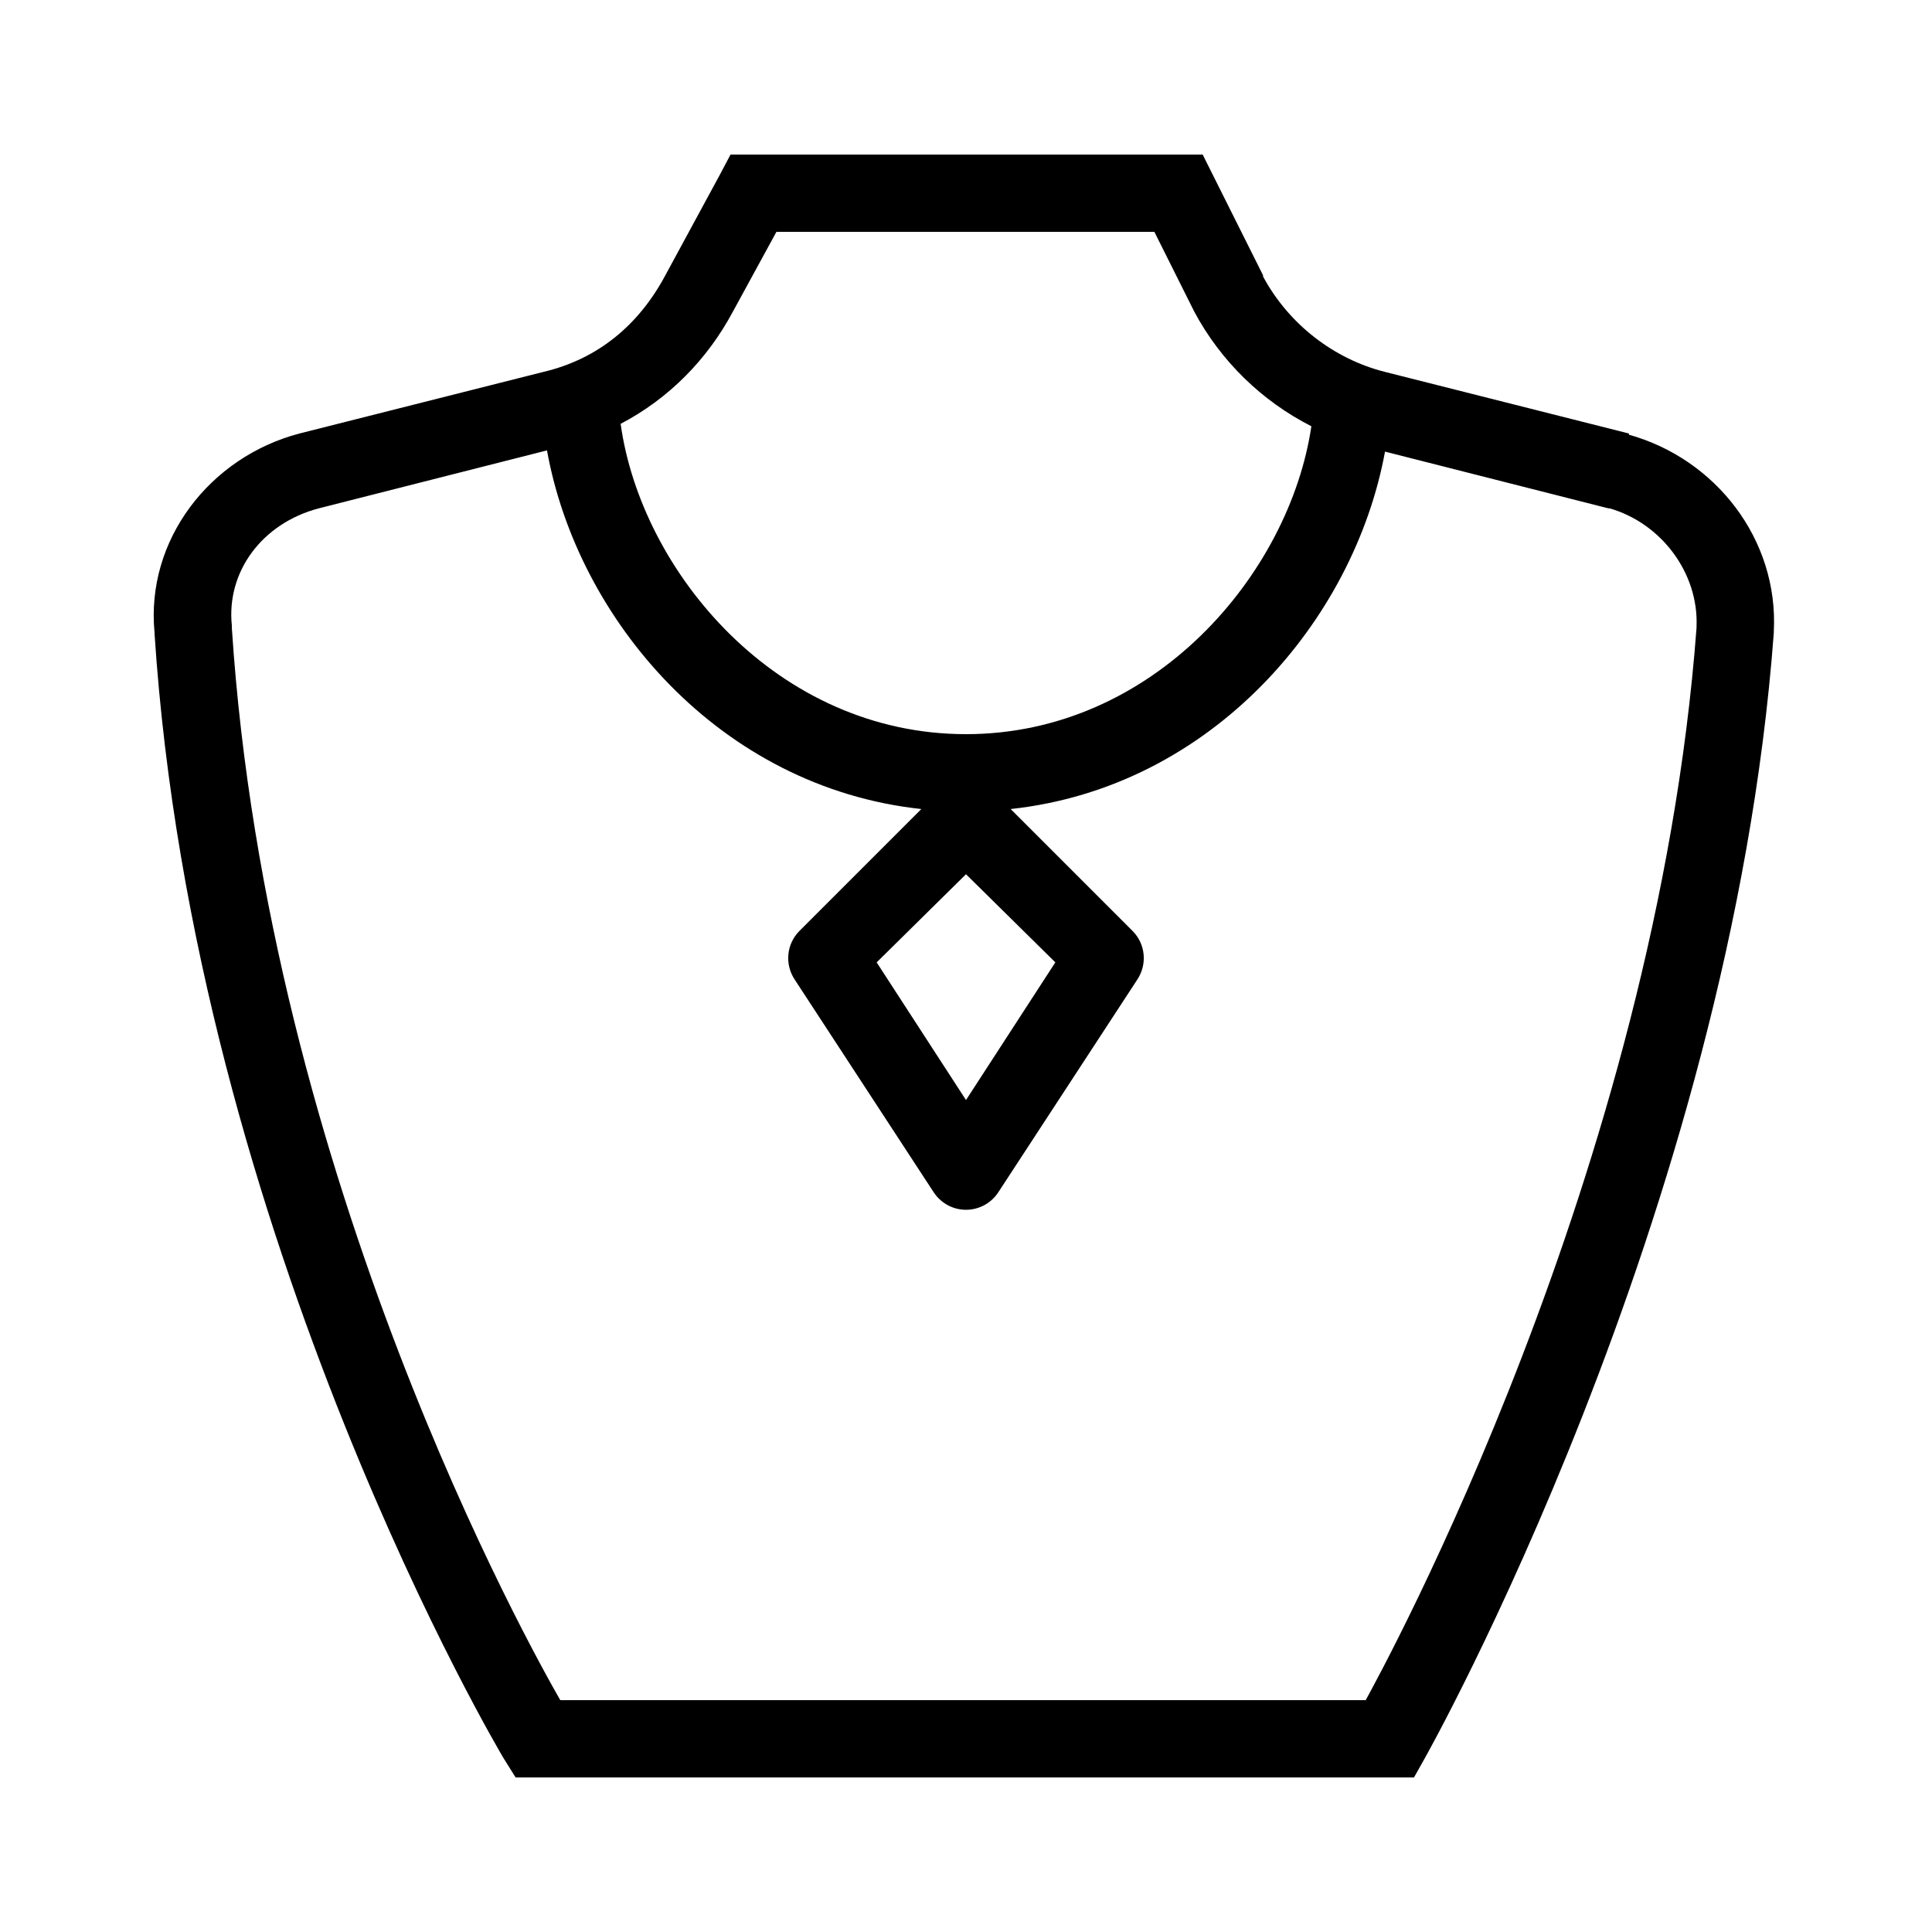 <?xml version="1.0" encoding="utf-8"?>
<svg xmlns="http://www.w3.org/2000/svg" viewBox="0 0 50 50" fill="#000000"><path d="M 18.906 4 L 18.625 4.531 L 17.219 7.125 C 16.535 8.406 15.477 9.293 14.062 9.625 L 7.75 11.219 C 5.43 11.828 3.766 13.977 4 16.375 C 4 16.387 4 16.395 4 16.406 C 5.027 32.094 13.031 45.5 13.031 45.5 L 13.344 46 L 36.594 46 L 36.875 45.5 C 36.875 45.5 44.785 31.477 45.906 16.375 L 45.906 16.344 C 46.031 13.957 44.398 11.875 42.156 11.25 L 42.156 11.219 L 35.844 9.625 C 34.535 9.297 33.355 8.398 32.688 7.156 L 32.688 7.125 L 31.125 4 Z M 20.094 6 L 29.875 6 L 30.906 8.062 C 31.594 9.352 32.668 10.387 33.938 11.031 C 33.375 14.844 29.863 19 25 19 C 20.109 19 16.594 14.797 16.062 10.969 C 17.309 10.316 18.305 9.305 18.969 8.062 Z M 14.156 11.656 C 14.945 16.035 18.621 20.375 23.844 20.938 L 20.688 24.094 C 20.355 24.43 20.305 24.949 20.562 25.344 L 24.156 30.844 C 24.34 31.133 24.656 31.309 25 31.309 C 25.344 31.309 25.66 31.133 25.844 30.844 L 29.438 25.344 C 29.695 24.949 29.645 24.43 29.312 24.094 L 26.156 20.938 C 31.367 20.375 35.043 16.055 35.844 11.688 L 41.625 13.156 L 41.656 13.156 C 42.988 13.539 43.965 14.824 43.906 16.219 C 43.906 16.23 43.906 16.238 43.906 16.25 C 42.852 30.324 35.758 43.246 35.344 44 L 14.5 44 C 13.754 42.699 6.93 30.539 6 16.25 L 6 16.188 C 5.855 14.797 6.781 13.543 8.25 13.156 Z M 25 22.625 L 27.312 24.906 L 25 28.469 L 22.688 24.906 Z" fill="#000000"/></svg>
